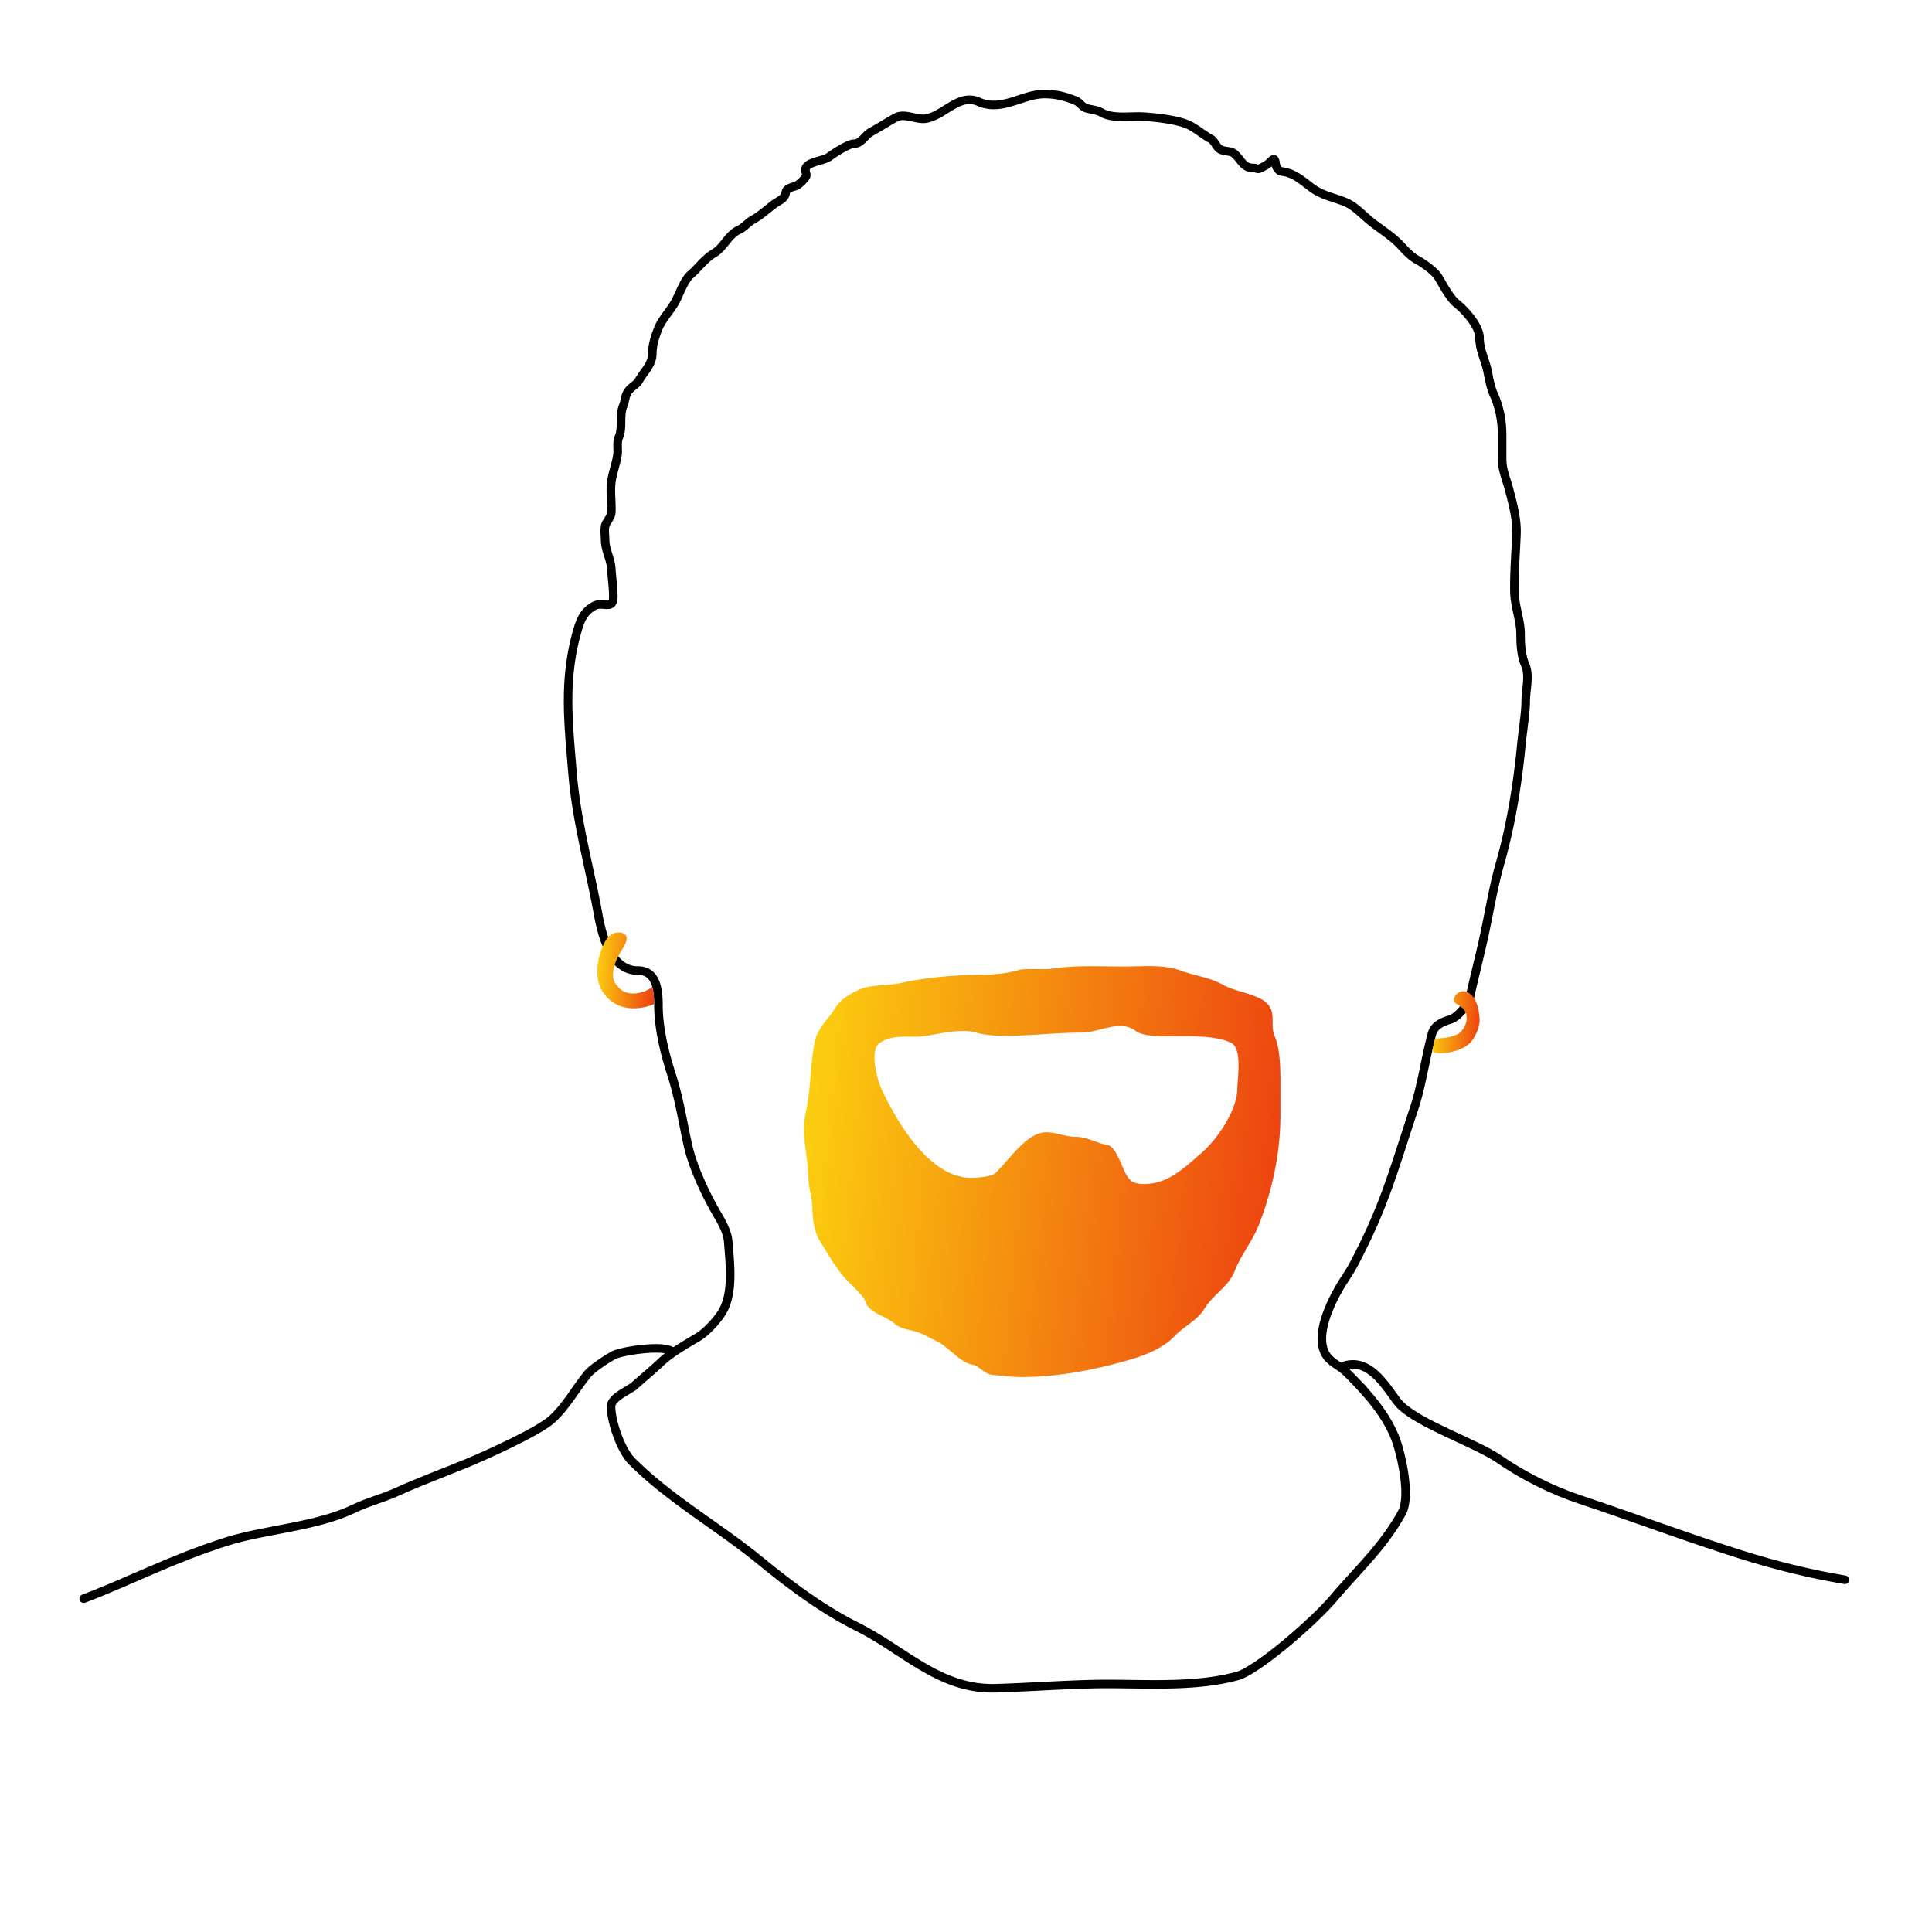 <svg xmlns="http://www.w3.org/2000/svg" width="226" height="226" fill="none" viewBox="0 0 226 226">
  <path stroke="#000" stroke-linecap="round" d="M74.263 162.047c-.741.659-2.678 1.344-2.788 2.439 0 1.84 1.173 5.177 2.428 6.432 4.512 4.512 10.066 7.592 15.02 11.645 3.55 2.904 7.284 5.697 11.393 7.751 5.553 2.777 9.601 7.355 16.159 7.172 3.93-.109 9.107-.5 13-.5 5.04 0 10.655.385 15.5-1 2.762-1.104 8.891-6.507 11-9 2.95-3.486 5.763-5.972 8-10 1.017-1.83.078-6.121-.5-8-.653-2.121-1.996-4.097-3.423-5.752a42.51 42.51 0 0 0-2.41-2.569l-.125-.126c-.63-.63-1.457-1.003-2.028-1.574-2.151-2.151.248-6.876 1.628-9.044.43-.677.87-1.325 1.254-2.054 3.596-6.832 4.513-10.586 7.104-18.381.815-2.45 1.381-6.267 2.06-8.646.256-.896 1.249-1.334 2.041-1.561.987-.282 2.171-1.764 2.4-2.793.519-2.335 1.04-4.327 1.562-6.678.656-2.951 1.11-5.925 1.938-8.822 1.4-4.9 2.121-10 2.5-14 .13-1.381.5-3.6.5-5 0-1.32.495-2.966-.069-4.234-.46-1.035-.533-2.37-.533-3.548 0-1.673-.688-3.24-.721-4.989-.043-2.282.158-4.549.24-6.777.064-1.723-.456-3.667-.907-5.336-.345-1.277-.773-2.112-.773-3.468v-2.641c0-1.769-.29-3.326-1.014-4.936-.32-.71-.514-1.73-.663-2.51l-.004-.024c-.266-1.394-.961-2.533-.961-4.003 0-1.369-1.687-3.222-2.694-4.028-.799-.64-1.626-2.245-2.161-3.122-.382-.624-1.707-1.58-2.348-1.92-.948-.502-1.556-1.29-2.281-2.015-.873-.872-2.106-1.65-3.122-2.441-.885-.689-1.893-1.817-2.908-2.268-1.508-.67-2.784-.767-4.162-1.8-.894-.671-1.857-1.53-3.015-1.788-.686-.153-.626.004-1.027-.547-.225-.31-.052-1.362-.64-.774-.414.414-.564.493-1.089.77l-.005.004c-.605.32-.485.053-1.081.053-1.134 0-1.444-1.108-2.161-1.68-.5-.4-1.251-.154-1.787-.6-.379-.316-.542-.906-.974-1.135-1.044-.552-1.917-1.43-3.068-1.814-1.37-.457-3.407-.693-4.856-.774-1.469-.081-3.552.293-4.856-.48-.496-.294-1.183-.336-1.734-.493-.522-.15-.79-.698-1.28-.894-1.269-.508-2.286-.774-3.655-.774-2.594 0-4.966 2.115-7.684.907-2.289-1.017-4.008 1.574-6.137 1.961-1.136.207-2.503-.71-3.588-.107-.953.53-1.951 1.164-2.881 1.681-.757.42-1.106 1.376-2.027 1.376-.59 0-2.363 1.143-2.85 1.522-.675.525-3.012.59-2.768 1.688.114.511.192.572-.346 1.11-.256.256-.57.558-.907.654-.365.104-1.012.263-1.067.734-.087.733-.809.948-1.334 1.334-.787.576-1.662 1.392-2.508 1.84-.572.303-1.03.912-1.56 1.148-1.368.608-1.79 2.075-2.989 2.774-1.055.616-1.847 1.738-2.761 2.522-.754.645-1.328 2.39-1.815 3.241-.55.963-1.526 2.003-1.92 2.988-.377.94-.72 1.953-.72 3.002 0 1.266-1.015 2.138-1.562 3.121-.278.501-.853.737-1.213 1.2-.445.572-.372 1.163-.64 1.802-.459 1.088-.031 2.533-.481 3.602-.316.749-.06 1.492-.2 2.267-.164.903-.487 1.802-.654 2.722-.23 1.263.022 2.615-.053 3.895-.024.404-.385.867-.587 1.214-.29.496-.134 1.358-.134 1.907 0 1.244.655 2.235.72 3.362.067 1.133.241 2.201.241 3.362 0 1.57-1.23.548-2.161 1.013-1.36.68-1.746 1.851-2.105 3.144-1.563 5.626-1 10.5-.501 16.5.474 5.683 1.982 10.9 3 16.5.412 2.261 1.413 6.544 4.648 6.544 2.183 0 2.401 2.322 2.401 4.082 0 2.575.68 5.441 1.495 7.977.95 2.959 1.325 5.557 1.956 8.397.585 2.631 2.159 5.906 3.46 8.118.55.936 1.17 2.059 1.254 3.175.184 2.493.638 5.981-.714 8.207-.584.963-1.86 2.366-2.888 2.971-1.391.819-3.147 1.822-4.322 2.935-.973.921-1.998 1.763-3.002 2.655Z"/>
  <path fill="url(#a)" d="M71.28 109.472c.737-.696 2.89-.619 1.644 1.337-2.133 3.35-.93 4.325-.43 4.824 1 .999 2.889.569 3.799-.187.144.555.22 1.147.22 2.014-2.5.997-4.767.475-6.03-1.459-1.368-2.093-.173-5.612.797-6.529Z"/>
  <path fill="url(#b)" d="M171.966 121.998c-1 1-3.435 1.494-4.451 1.02.129-.61.372-1.541.372-1.541 1.499-.021 2.193-.308 2.579-.48.831-.369 2-2.511 0-3.51-1-.5.098-1.799 1-1.499 1.5.498 1.611 2.852 1.611 3.42 0 .809-.576 2.054-1.111 2.59Z"/>
  <path stroke="#000" stroke-linecap="round" d="M78.58 158.088c-.903-.802-5.873-.082-6.868.471-.73.406-2.432 1.506-2.975 2.17-1.451 1.774-2.506 3.804-4.206 5.325-1.637 1.465-7.886 4.273-10.007 5.141-3.151 1.289-5.17 2-8.238 3.381-1.557.7-3.266 1.121-4.803 1.867-4.466 2.17-10.414 2.438-15.013 3.895-6.369 2.019-11.302 4.631-16.682 6.67m147.202-27.15c3.493-1.39 5.603 3.283 6.789 4.47 2.305 2.305 8.948 4.523 11.601 6.369 2.737 1.904 6.181 3.625 9.352 4.682 6.543 2.181 12.291 4.366 18.878 6.451 3.992 1.263 8.07 2.278 12.203 2.967"/>
  <path fill="url(#c)" fill-rule="evenodd" d="M121.178 113.359c-.811-.013-1.59-.025-2.079.126-1.131.348-2.837.533-4.016.533-3.037 0-6.635.288-9.604.947-.683.152-1.372.204-2.059.256-.681.052-1.358.104-2.023.251-1.189.264-3.049 1.334-3.669 2.388-.307.523-.655.961-.992 1.387-.645.813-1.254 1.581-1.476 2.802-.217 1.194-.323 2.431-.43 3.672-.126 1.478-.254 2.962-.57 4.385-.371 1.671-.165 3.258.043 4.861.116.895.233 1.794.25 2.716.012.623.126 1.225.24 1.827.12.636.24 1.273.24 1.935 0 1.075.248 2.743.828 3.655.243.383.476.765.707 1.145.698 1.146 1.38 2.267 2.308 3.311.167.188.411.428.68.693.691.678 1.547 1.52 1.707 2.081.216.755 1.142 1.228 2.017 1.674.526.269 1.034.528 1.358.834.463.437 1.305.64 1.993.806.145.035.282.068.408.101.624.165 1.141.437 1.674.717.269.141.542.284.834.417.581.264 1.158.753 1.743 1.249.799.678 1.614 1.369 2.473 1.512.366.062.69.302 1.027.552.406.301.831.617 1.374.649.419.025.834.066 1.25.108.659.066 1.32.132 2.005.132 4.441 0 8.815-.862 13.02-2.108 1.675-.496 3.733-1.357 4.975-2.694.396-.427.91-.812 1.43-1.202.77-.578 1.556-1.167 1.999-1.92.428-.727 1.028-1.316 1.629-1.906.779-.763 1.56-1.529 1.972-2.603.354-.92.872-1.784 1.392-2.653.521-.869 1.044-1.743 1.41-2.683 1.583-4.071 2.534-8.432 2.534-12.846v-4.202c0-1.451-.079-3.719-.667-5.042-.249-.561-.246-1.114-.243-1.658.004-.703.008-1.391-.53-2.064-.565-.706-1.882-1.109-3.126-1.491-.807-.247-1.583-.485-2.104-.79-.914-.536-2.034-.836-3.138-1.13-.637-.17-1.268-.339-1.851-.551-1.637-.596-3.443-.549-5.207-.504-.465.012-.927.024-1.383.024-.693 0-1.364-.01-2.023-.019-2.157-.031-4.176-.06-6.381.259-.573.083-1.272.072-1.949.061Zm16.116 7.859c.176-.002.334-.004.467-.004l.317-.001c1.781-.003 4.376-.007 5.939.775 1.073.536.888 2.962.773 4.464-.028.369-.052.682-.052.898 0 2.514-2.364 5.95-4.216 7.537-.203.174-.404.35-.606.526-1.769 1.545-3.537 3.089-6.09 3.089-1.445 0-1.821-.48-2.415-1.787-.043-.094-.094-.216-.153-.356-.347-.826-.963-2.289-1.661-2.406-.549-.091-1.043-.272-1.538-.454-.707-.259-1.416-.519-2.291-.519-.536 0-1.096-.132-1.659-.264-.781-.183-1.567-.367-2.303-.203-1.464.325-2.93 2.001-4.158 3.404a26.7 26.7 0 0 1-1.137 1.251c-.487.487-2.197.614-2.869.614-4.984 0-8.741-6.617-10.498-10.325-.511-1.079-1.45-4.5-.307-5.389 1.054-.82 2.357-.812 3.64-.803.668.004 1.33.008 1.95-.105l.473-.087c1.58-.296 3.865-.724 5.289-.286 1.824.561 4.737.381 7.761.194 1.553-.096 3.136-.194 4.614-.194.7 0 1.448-.189 2.201-.38 1.437-.364 2.896-.733 4.087.193.853.664 3.145.635 4.442.618Z" clip-rule="evenodd"/>
  <defs>
    <linearGradient id="a" x1="69.853" x2="77.041" y1="109.072" y2="109.533" gradientUnits="userSpaceOnUse">
      <stop stop-color="#FCD30F"/>
      <stop offset="1" stop-color="#EC3E10"/>
    </linearGradient>
    <linearGradient id="b" x1="167.504" x2="173.517" y1="115.943" y2="116.338" gradientUnits="userSpaceOnUse">
      <stop stop-color="#FCD30F"/>
      <stop offset="1" stop-color="#EC3E10"/>
    </linearGradient>
    <linearGradient id="c" x1="93.951" x2="153.858" y1="113.01" y2="118.955" gradientUnits="userSpaceOnUse">
      <stop stop-color="#FCD30F"/>
      <stop offset="1" stop-color="#EC3E10"/>
    </linearGradient>
  </defs>
</svg>
